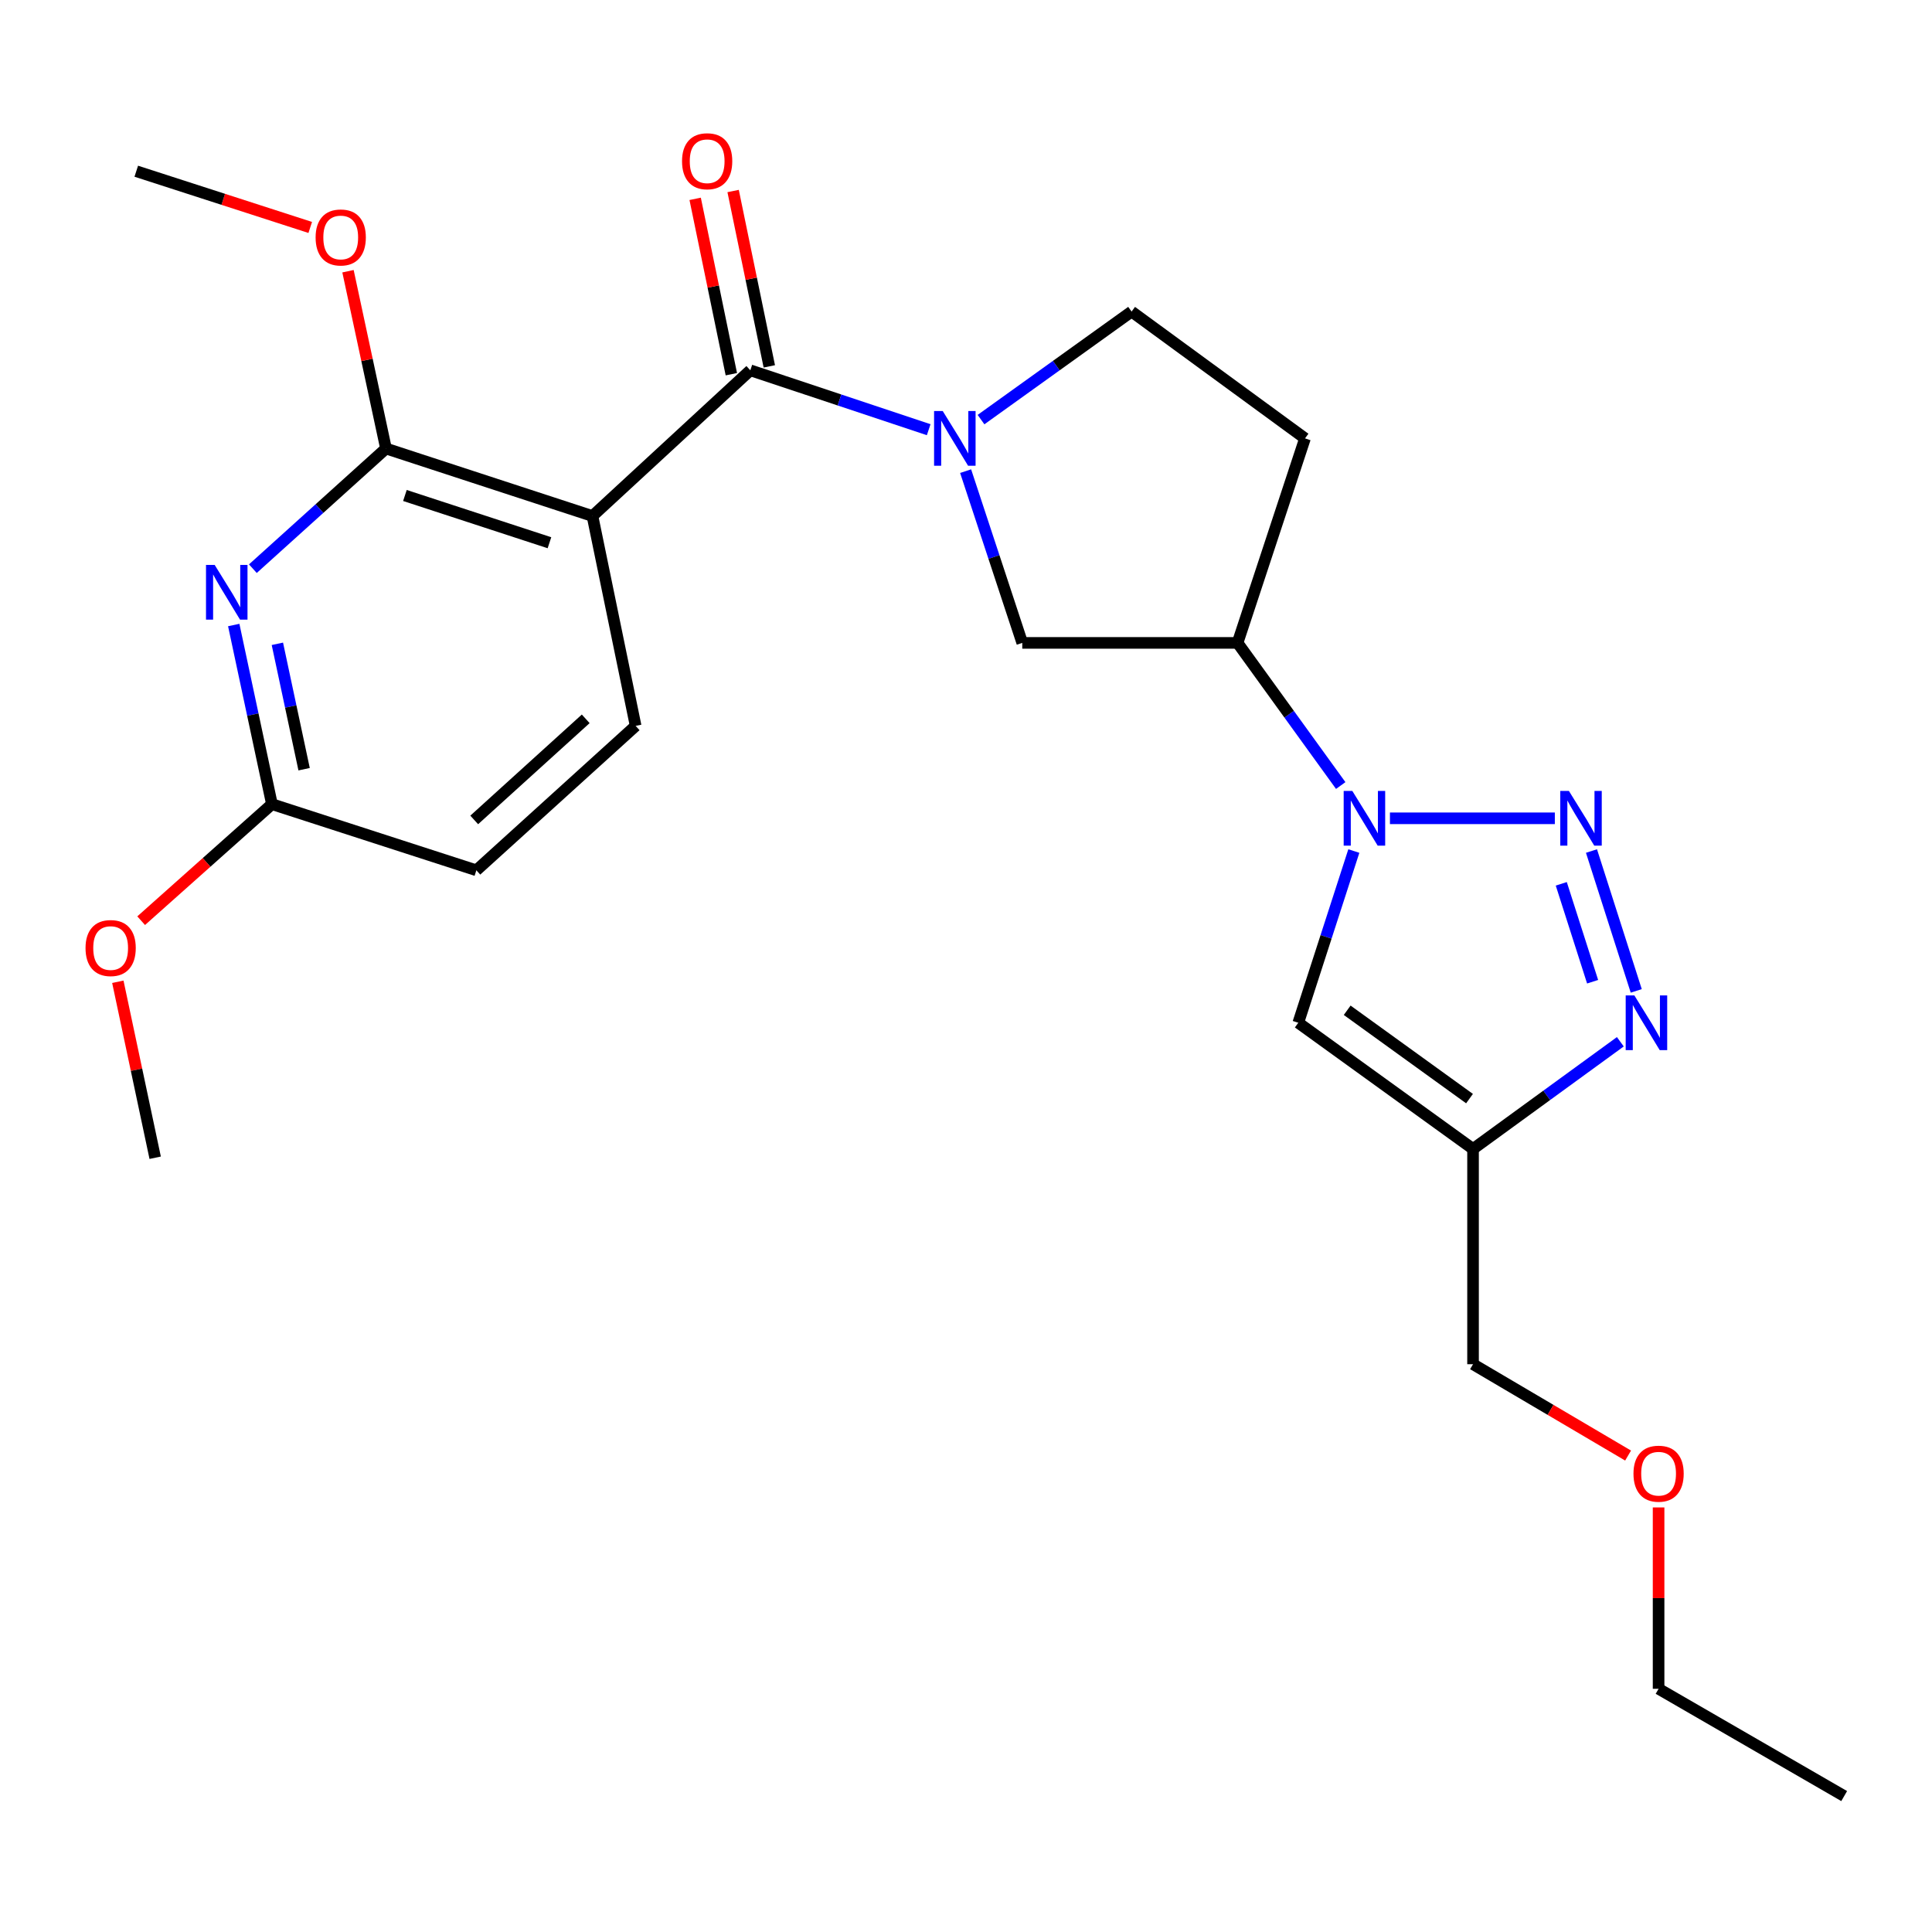 <?xml version='1.0' encoding='iso-8859-1'?>
<svg version='1.1' baseProfile='full'
              xmlns='http://www.w3.org/2000/svg'
                      xmlns:rdkit='http://www.rdkit.org/xml'
                      xmlns:xlink='http://www.w3.org/1999/xlink'
                  xml:space='preserve'
width='1000px' height='1000px' viewBox='0 0 1000 1000'>
<!-- END OF HEADER -->
<rect style='opacity:1.0;fill:#FFFFFF;stroke:none' width='1000' height='1000' x='0' y='0'> </rect>
<path class='bond-0' d='M 804.783,423.553 L 719.429,423.553' style='fill:none;fill-rule:evenodd;stroke:#0000FF;stroke-width:6px;stroke-linecap:butt;stroke-linejoin:miter;stroke-opacity:1' />
<path class='bond-4' d='M 823.747,440.49 L 846.918,512.885' style='fill:none;fill-rule:evenodd;stroke:#0000FF;stroke-width:6px;stroke-linecap:butt;stroke-linejoin:miter;stroke-opacity:1' />
<path class='bond-4' d='M 808.116,457.465 L 824.335,508.141' style='fill:none;fill-rule:evenodd;stroke:#0000FF;stroke-width:6px;stroke-linecap:butt;stroke-linejoin:miter;stroke-opacity:1' />
<path class='bond-7' d='M 700.744,440.493 L 686.365,484.936' style='fill:none;fill-rule:evenodd;stroke:#0000FF;stroke-width:6px;stroke-linecap:butt;stroke-linejoin:miter;stroke-opacity:1' />
<path class='bond-7' d='M 686.365,484.936 L 671.986,529.378' style='fill:none;fill-rule:evenodd;stroke:#000000;stroke-width:6px;stroke-linecap:butt;stroke-linejoin:miter;stroke-opacity:1' />
<path class='bond-9' d='M 693.957,406.591 L 667.257,369.676' style='fill:none;fill-rule:evenodd;stroke:#0000FF;stroke-width:6px;stroke-linecap:butt;stroke-linejoin:miter;stroke-opacity:1' />
<path class='bond-9' d='M 667.257,369.676 L 640.556,332.762' style='fill:none;fill-rule:evenodd;stroke:#000000;stroke-width:6px;stroke-linecap:butt;stroke-linejoin:miter;stroke-opacity:1' />
<path class='bond-1' d='M 306.661,267.093 L 388.368,191.661' style='fill:none;fill-rule:evenodd;stroke:#000000;stroke-width:6px;stroke-linecap:butt;stroke-linejoin:miter;stroke-opacity:1' />
<path class='bond-5' d='M 306.661,267.093 L 199.787,232.152' style='fill:none;fill-rule:evenodd;stroke:#000000;stroke-width:6px;stroke-linecap:butt;stroke-linejoin:miter;stroke-opacity:1' />
<path class='bond-5' d='M 284.396,280.92 L 209.584,256.462' style='fill:none;fill-rule:evenodd;stroke:#000000;stroke-width:6px;stroke-linecap:butt;stroke-linejoin:miter;stroke-opacity:1' />
<path class='bond-11' d='M 306.661,267.093 L 329.008,375.716' style='fill:none;fill-rule:evenodd;stroke:#000000;stroke-width:6px;stroke-linecap:butt;stroke-linejoin:miter;stroke-opacity:1' />
<path class='bond-2' d='M 388.368,191.661 L 434.528,207.034' style='fill:none;fill-rule:evenodd;stroke:#000000;stroke-width:6px;stroke-linecap:butt;stroke-linejoin:miter;stroke-opacity:1' />
<path class='bond-2' d='M 434.528,207.034 L 480.687,222.408' style='fill:none;fill-rule:evenodd;stroke:#0000FF;stroke-width:6px;stroke-linecap:butt;stroke-linejoin:miter;stroke-opacity:1' />
<path class='bond-15' d='M 398.192,189.633 L 388.827,144.251' style='fill:none;fill-rule:evenodd;stroke:#000000;stroke-width:6px;stroke-linecap:butt;stroke-linejoin:miter;stroke-opacity:1' />
<path class='bond-15' d='M 388.827,144.251 L 379.462,98.868' style='fill:none;fill-rule:evenodd;stroke:#FF0000;stroke-width:6px;stroke-linecap:butt;stroke-linejoin:miter;stroke-opacity:1' />
<path class='bond-15' d='M 378.544,193.688 L 369.179,148.305' style='fill:none;fill-rule:evenodd;stroke:#000000;stroke-width:6px;stroke-linecap:butt;stroke-linejoin:miter;stroke-opacity:1' />
<path class='bond-15' d='M 369.179,148.305 L 359.814,102.923' style='fill:none;fill-rule:evenodd;stroke:#FF0000;stroke-width:6px;stroke-linecap:butt;stroke-linejoin:miter;stroke-opacity:1' />
<path class='bond-3' d='M 499.805,243.86 L 514.465,288.311' style='fill:none;fill-rule:evenodd;stroke:#0000FF;stroke-width:6px;stroke-linecap:butt;stroke-linejoin:miter;stroke-opacity:1' />
<path class='bond-3' d='M 514.465,288.311 L 529.124,332.762' style='fill:none;fill-rule:evenodd;stroke:#000000;stroke-width:6px;stroke-linecap:butt;stroke-linejoin:miter;stroke-opacity:1' />
<path class='bond-26' d='M 507.772,217.188 L 546.741,189.227' style='fill:none;fill-rule:evenodd;stroke:#0000FF;stroke-width:6px;stroke-linecap:butt;stroke-linejoin:miter;stroke-opacity:1' />
<path class='bond-26' d='M 546.741,189.227 L 585.709,161.267' style='fill:none;fill-rule:evenodd;stroke:#000000;stroke-width:6px;stroke-linecap:butt;stroke-linejoin:miter;stroke-opacity:1' />
<path class='bond-8' d='M 838.682,539.215 L 800.562,566.958' style='fill:none;fill-rule:evenodd;stroke:#0000FF;stroke-width:6px;stroke-linecap:butt;stroke-linejoin:miter;stroke-opacity:1' />
<path class='bond-8' d='M 800.562,566.958 L 762.443,594.702' style='fill:none;fill-rule:evenodd;stroke:#000000;stroke-width:6px;stroke-linecap:butt;stroke-linejoin:miter;stroke-opacity:1' />
<path class='bond-6' d='M 199.787,232.152 L 165.335,263.25' style='fill:none;fill-rule:evenodd;stroke:#000000;stroke-width:6px;stroke-linecap:butt;stroke-linejoin:miter;stroke-opacity:1' />
<path class='bond-6' d='M 165.335,263.25 L 130.883,294.348' style='fill:none;fill-rule:evenodd;stroke:#0000FF;stroke-width:6px;stroke-linecap:butt;stroke-linejoin:miter;stroke-opacity:1' />
<path class='bond-17' d='M 199.787,232.152 L 189.955,186.267' style='fill:none;fill-rule:evenodd;stroke:#000000;stroke-width:6px;stroke-linecap:butt;stroke-linejoin:miter;stroke-opacity:1' />
<path class='bond-17' d='M 189.955,186.267 L 180.122,140.381' style='fill:none;fill-rule:evenodd;stroke:#FF0000;stroke-width:6px;stroke-linecap:butt;stroke-linejoin:miter;stroke-opacity:1' />
<path class='bond-27' d='M 120.983,323.511 L 130.867,369.871' style='fill:none;fill-rule:evenodd;stroke:#0000FF;stroke-width:6px;stroke-linecap:butt;stroke-linejoin:miter;stroke-opacity:1' />
<path class='bond-27' d='M 130.867,369.871 L 140.75,416.23' style='fill:none;fill-rule:evenodd;stroke:#000000;stroke-width:6px;stroke-linecap:butt;stroke-linejoin:miter;stroke-opacity:1' />
<path class='bond-27' d='M 143.569,333.236 L 150.488,365.688' style='fill:none;fill-rule:evenodd;stroke:#0000FF;stroke-width:6px;stroke-linecap:butt;stroke-linejoin:miter;stroke-opacity:1' />
<path class='bond-27' d='M 150.488,365.688 L 157.406,398.139' style='fill:none;fill-rule:evenodd;stroke:#000000;stroke-width:6px;stroke-linecap:butt;stroke-linejoin:miter;stroke-opacity:1' />
<path class='bond-25' d='M 671.986,529.378 L 762.443,594.702' style='fill:none;fill-rule:evenodd;stroke:#000000;stroke-width:6px;stroke-linecap:butt;stroke-linejoin:miter;stroke-opacity:1' />
<path class='bond-25' d='M 697.3,522.913 L 760.619,568.639' style='fill:none;fill-rule:evenodd;stroke:#000000;stroke-width:6px;stroke-linecap:butt;stroke-linejoin:miter;stroke-opacity:1' />
<path class='bond-18' d='M 762.443,594.702 L 762.443,706.112' style='fill:none;fill-rule:evenodd;stroke:#000000;stroke-width:6px;stroke-linecap:butt;stroke-linejoin:miter;stroke-opacity:1' />
<path class='bond-10' d='M 640.556,332.762 L 529.124,332.762' style='fill:none;fill-rule:evenodd;stroke:#000000;stroke-width:6px;stroke-linecap:butt;stroke-linejoin:miter;stroke-opacity:1' />
<path class='bond-13' d='M 640.556,332.762 L 675.464,226.914' style='fill:none;fill-rule:evenodd;stroke:#000000;stroke-width:6px;stroke-linecap:butt;stroke-linejoin:miter;stroke-opacity:1' />
<path class='bond-16' d='M 329.008,375.716 L 246.565,450.469' style='fill:none;fill-rule:evenodd;stroke:#000000;stroke-width:6px;stroke-linecap:butt;stroke-linejoin:miter;stroke-opacity:1' />
<path class='bond-16' d='M 303.166,372.067 L 245.456,424.394' style='fill:none;fill-rule:evenodd;stroke:#000000;stroke-width:6px;stroke-linecap:butt;stroke-linejoin:miter;stroke-opacity:1' />
<path class='bond-12' d='M 140.75,416.23 L 246.565,450.469' style='fill:none;fill-rule:evenodd;stroke:#000000;stroke-width:6px;stroke-linecap:butt;stroke-linejoin:miter;stroke-opacity:1' />
<path class='bond-19' d='M 140.75,416.23 L 106.908,446.389' style='fill:none;fill-rule:evenodd;stroke:#000000;stroke-width:6px;stroke-linecap:butt;stroke-linejoin:miter;stroke-opacity:1' />
<path class='bond-19' d='M 106.908,446.389 L 73.066,476.549' style='fill:none;fill-rule:evenodd;stroke:#FF0000;stroke-width:6px;stroke-linecap:butt;stroke-linejoin:miter;stroke-opacity:1' />
<path class='bond-14' d='M 675.464,226.914 L 585.709,161.267' style='fill:none;fill-rule:evenodd;stroke:#000000;stroke-width:6px;stroke-linecap:butt;stroke-linejoin:miter;stroke-opacity:1' />
<path class='bond-21' d='M 160.579,117.726 L 115.557,103.173' style='fill:none;fill-rule:evenodd;stroke:#FF0000;stroke-width:6px;stroke-linecap:butt;stroke-linejoin:miter;stroke-opacity:1' />
<path class='bond-21' d='M 115.557,103.173 L 70.534,88.621' style='fill:none;fill-rule:evenodd;stroke:#000000;stroke-width:6px;stroke-linecap:butt;stroke-linejoin:miter;stroke-opacity:1' />
<path class='bond-20' d='M 762.443,706.112 L 802.569,729.754' style='fill:none;fill-rule:evenodd;stroke:#000000;stroke-width:6px;stroke-linecap:butt;stroke-linejoin:miter;stroke-opacity:1' />
<path class='bond-20' d='M 802.569,729.754 L 842.696,753.396' style='fill:none;fill-rule:evenodd;stroke:#FF0000;stroke-width:6px;stroke-linecap:butt;stroke-linejoin:miter;stroke-opacity:1' />
<path class='bond-23' d='M 60.992,508.162 L 70.656,553.706' style='fill:none;fill-rule:evenodd;stroke:#FF0000;stroke-width:6px;stroke-linecap:butt;stroke-linejoin:miter;stroke-opacity:1' />
<path class='bond-23' d='M 70.656,553.706 L 80.32,599.249' style='fill:none;fill-rule:evenodd;stroke:#000000;stroke-width:6px;stroke-linecap:butt;stroke-linejoin:miter;stroke-opacity:1' />
<path class='bond-22' d='M 858.483,780.243 L 858.483,827.18' style='fill:none;fill-rule:evenodd;stroke:#FF0000;stroke-width:6px;stroke-linecap:butt;stroke-linejoin:miter;stroke-opacity:1' />
<path class='bond-22' d='M 858.483,827.18 L 858.483,874.118' style='fill:none;fill-rule:evenodd;stroke:#000000;stroke-width:6px;stroke-linecap:butt;stroke-linejoin:miter;stroke-opacity:1' />
<path class='bond-24' d='M 858.483,874.118 L 954.545,929.645' style='fill:none;fill-rule:evenodd;stroke:#000000;stroke-width:6px;stroke-linecap:butt;stroke-linejoin:miter;stroke-opacity:1' />
<path  class='atom-0' d='M 812.066 409.393
L 821.346 424.393
Q 822.266 425.873, 823.746 428.553
Q 825.226 431.233, 825.306 431.393
L 825.306 409.393
L 829.066 409.393
L 829.066 437.713
L 825.186 437.713
L 815.226 421.313
Q 814.066 419.393, 812.826 417.193
Q 811.626 414.993, 811.266 414.313
L 811.266 437.713
L 807.586 437.713
L 807.586 409.393
L 812.066 409.393
' fill='#0000FF'/>
<path  class='atom-1' d='M 699.965 409.393
L 709.245 424.393
Q 710.165 425.873, 711.645 428.553
Q 713.125 431.233, 713.205 431.393
L 713.205 409.393
L 716.965 409.393
L 716.965 437.713
L 713.085 437.713
L 703.125 421.313
Q 701.965 419.393, 700.725 417.193
Q 699.525 414.993, 699.165 414.313
L 699.165 437.713
L 695.485 437.713
L 695.485 409.393
L 699.965 409.393
' fill='#0000FF'/>
<path  class='atom-4' d='M 487.957 212.754
L 497.237 227.754
Q 498.157 229.234, 499.637 231.914
Q 501.117 234.594, 501.197 234.754
L 501.197 212.754
L 504.957 212.754
L 504.957 241.074
L 501.077 241.074
L 491.117 224.674
Q 489.957 222.754, 488.717 220.554
Q 487.517 218.354, 487.157 217.674
L 487.157 241.074
L 483.477 241.074
L 483.477 212.754
L 487.957 212.754
' fill='#0000FF'/>
<path  class='atom-5' d='M 845.937 515.218
L 855.217 530.218
Q 856.137 531.698, 857.617 534.378
Q 859.097 537.058, 859.177 537.218
L 859.177 515.218
L 862.937 515.218
L 862.937 543.538
L 859.057 543.538
L 849.097 527.138
Q 847.937 525.218, 846.697 523.018
Q 845.497 520.818, 845.137 520.138
L 845.137 543.538
L 841.457 543.538
L 841.457 515.218
L 845.937 515.218
' fill='#0000FF'/>
<path  class='atom-7' d='M 111.107 292.388
L 120.387 307.388
Q 121.307 308.868, 122.787 311.548
Q 124.267 314.228, 124.347 314.388
L 124.347 292.388
L 128.107 292.388
L 128.107 320.708
L 124.227 320.708
L 114.267 304.308
Q 113.107 302.388, 111.867 300.188
Q 110.667 297.988, 110.307 297.308
L 110.307 320.708
L 106.627 320.708
L 106.627 292.388
L 111.107 292.388
' fill='#0000FF'/>
<path  class='atom-16' d='M 353.022 83.451
Q 353.022 76.651, 356.382 72.851
Q 359.742 69.051, 366.022 69.051
Q 372.302 69.051, 375.662 72.851
Q 379.022 76.651, 379.022 83.451
Q 379.022 90.331, 375.622 94.251
Q 372.222 98.131, 366.022 98.131
Q 359.782 98.131, 356.382 94.251
Q 353.022 90.371, 353.022 83.451
M 366.022 94.931
Q 370.342 94.931, 372.662 92.051
Q 375.022 89.131, 375.022 83.451
Q 375.022 77.891, 372.662 75.091
Q 370.342 72.251, 366.022 72.251
Q 361.702 72.251, 359.342 75.051
Q 357.022 77.851, 357.022 83.451
Q 357.022 89.171, 359.342 92.051
Q 361.702 94.931, 366.022 94.931
' fill='#FF0000'/>
<path  class='atom-18' d='M 163.36 122.906
Q 163.36 116.106, 166.72 112.306
Q 170.08 108.506, 176.36 108.506
Q 182.64 108.506, 186 112.306
Q 189.36 116.106, 189.36 122.906
Q 189.36 129.786, 185.96 133.706
Q 182.56 137.586, 176.36 137.586
Q 170.12 137.586, 166.72 133.706
Q 163.36 129.826, 163.36 122.906
M 176.36 134.386
Q 180.68 134.386, 183 131.506
Q 185.36 128.586, 185.36 122.906
Q 185.36 117.346, 183 114.546
Q 180.68 111.706, 176.36 111.706
Q 172.04 111.706, 169.68 114.506
Q 167.36 117.306, 167.36 122.906
Q 167.36 128.626, 169.68 131.506
Q 172.04 134.386, 176.36 134.386
' fill='#FF0000'/>
<path  class='atom-20' d='M 44.271 490.706
Q 44.271 483.906, 47.631 480.106
Q 50.991 476.306, 57.271 476.306
Q 63.551 476.306, 66.911 480.106
Q 70.271 483.906, 70.271 490.706
Q 70.271 497.586, 66.871 501.506
Q 63.471 505.386, 57.271 505.386
Q 51.031 505.386, 47.631 501.506
Q 44.271 497.626, 44.271 490.706
M 57.271 502.186
Q 61.591 502.186, 63.911 499.306
Q 66.271 496.386, 66.271 490.706
Q 66.271 485.146, 63.911 482.346
Q 61.591 479.506, 57.271 479.506
Q 52.951 479.506, 50.591 482.306
Q 48.271 485.106, 48.271 490.706
Q 48.271 496.426, 50.591 499.306
Q 52.951 502.186, 57.271 502.186
' fill='#FF0000'/>
<path  class='atom-21' d='M 845.483 762.777
Q 845.483 755.977, 848.843 752.177
Q 852.203 748.377, 858.483 748.377
Q 864.763 748.377, 868.123 752.177
Q 871.483 755.977, 871.483 762.777
Q 871.483 769.657, 868.083 773.577
Q 864.683 777.457, 858.483 777.457
Q 852.243 777.457, 848.843 773.577
Q 845.483 769.697, 845.483 762.777
M 858.483 774.257
Q 862.803 774.257, 865.123 771.377
Q 867.483 768.457, 867.483 762.777
Q 867.483 757.217, 865.123 754.417
Q 862.803 751.577, 858.483 751.577
Q 854.163 751.577, 851.803 754.377
Q 849.483 757.177, 849.483 762.777
Q 849.483 768.497, 851.803 771.377
Q 854.163 774.257, 858.483 774.257
' fill='#FF0000'/>
</svg>
